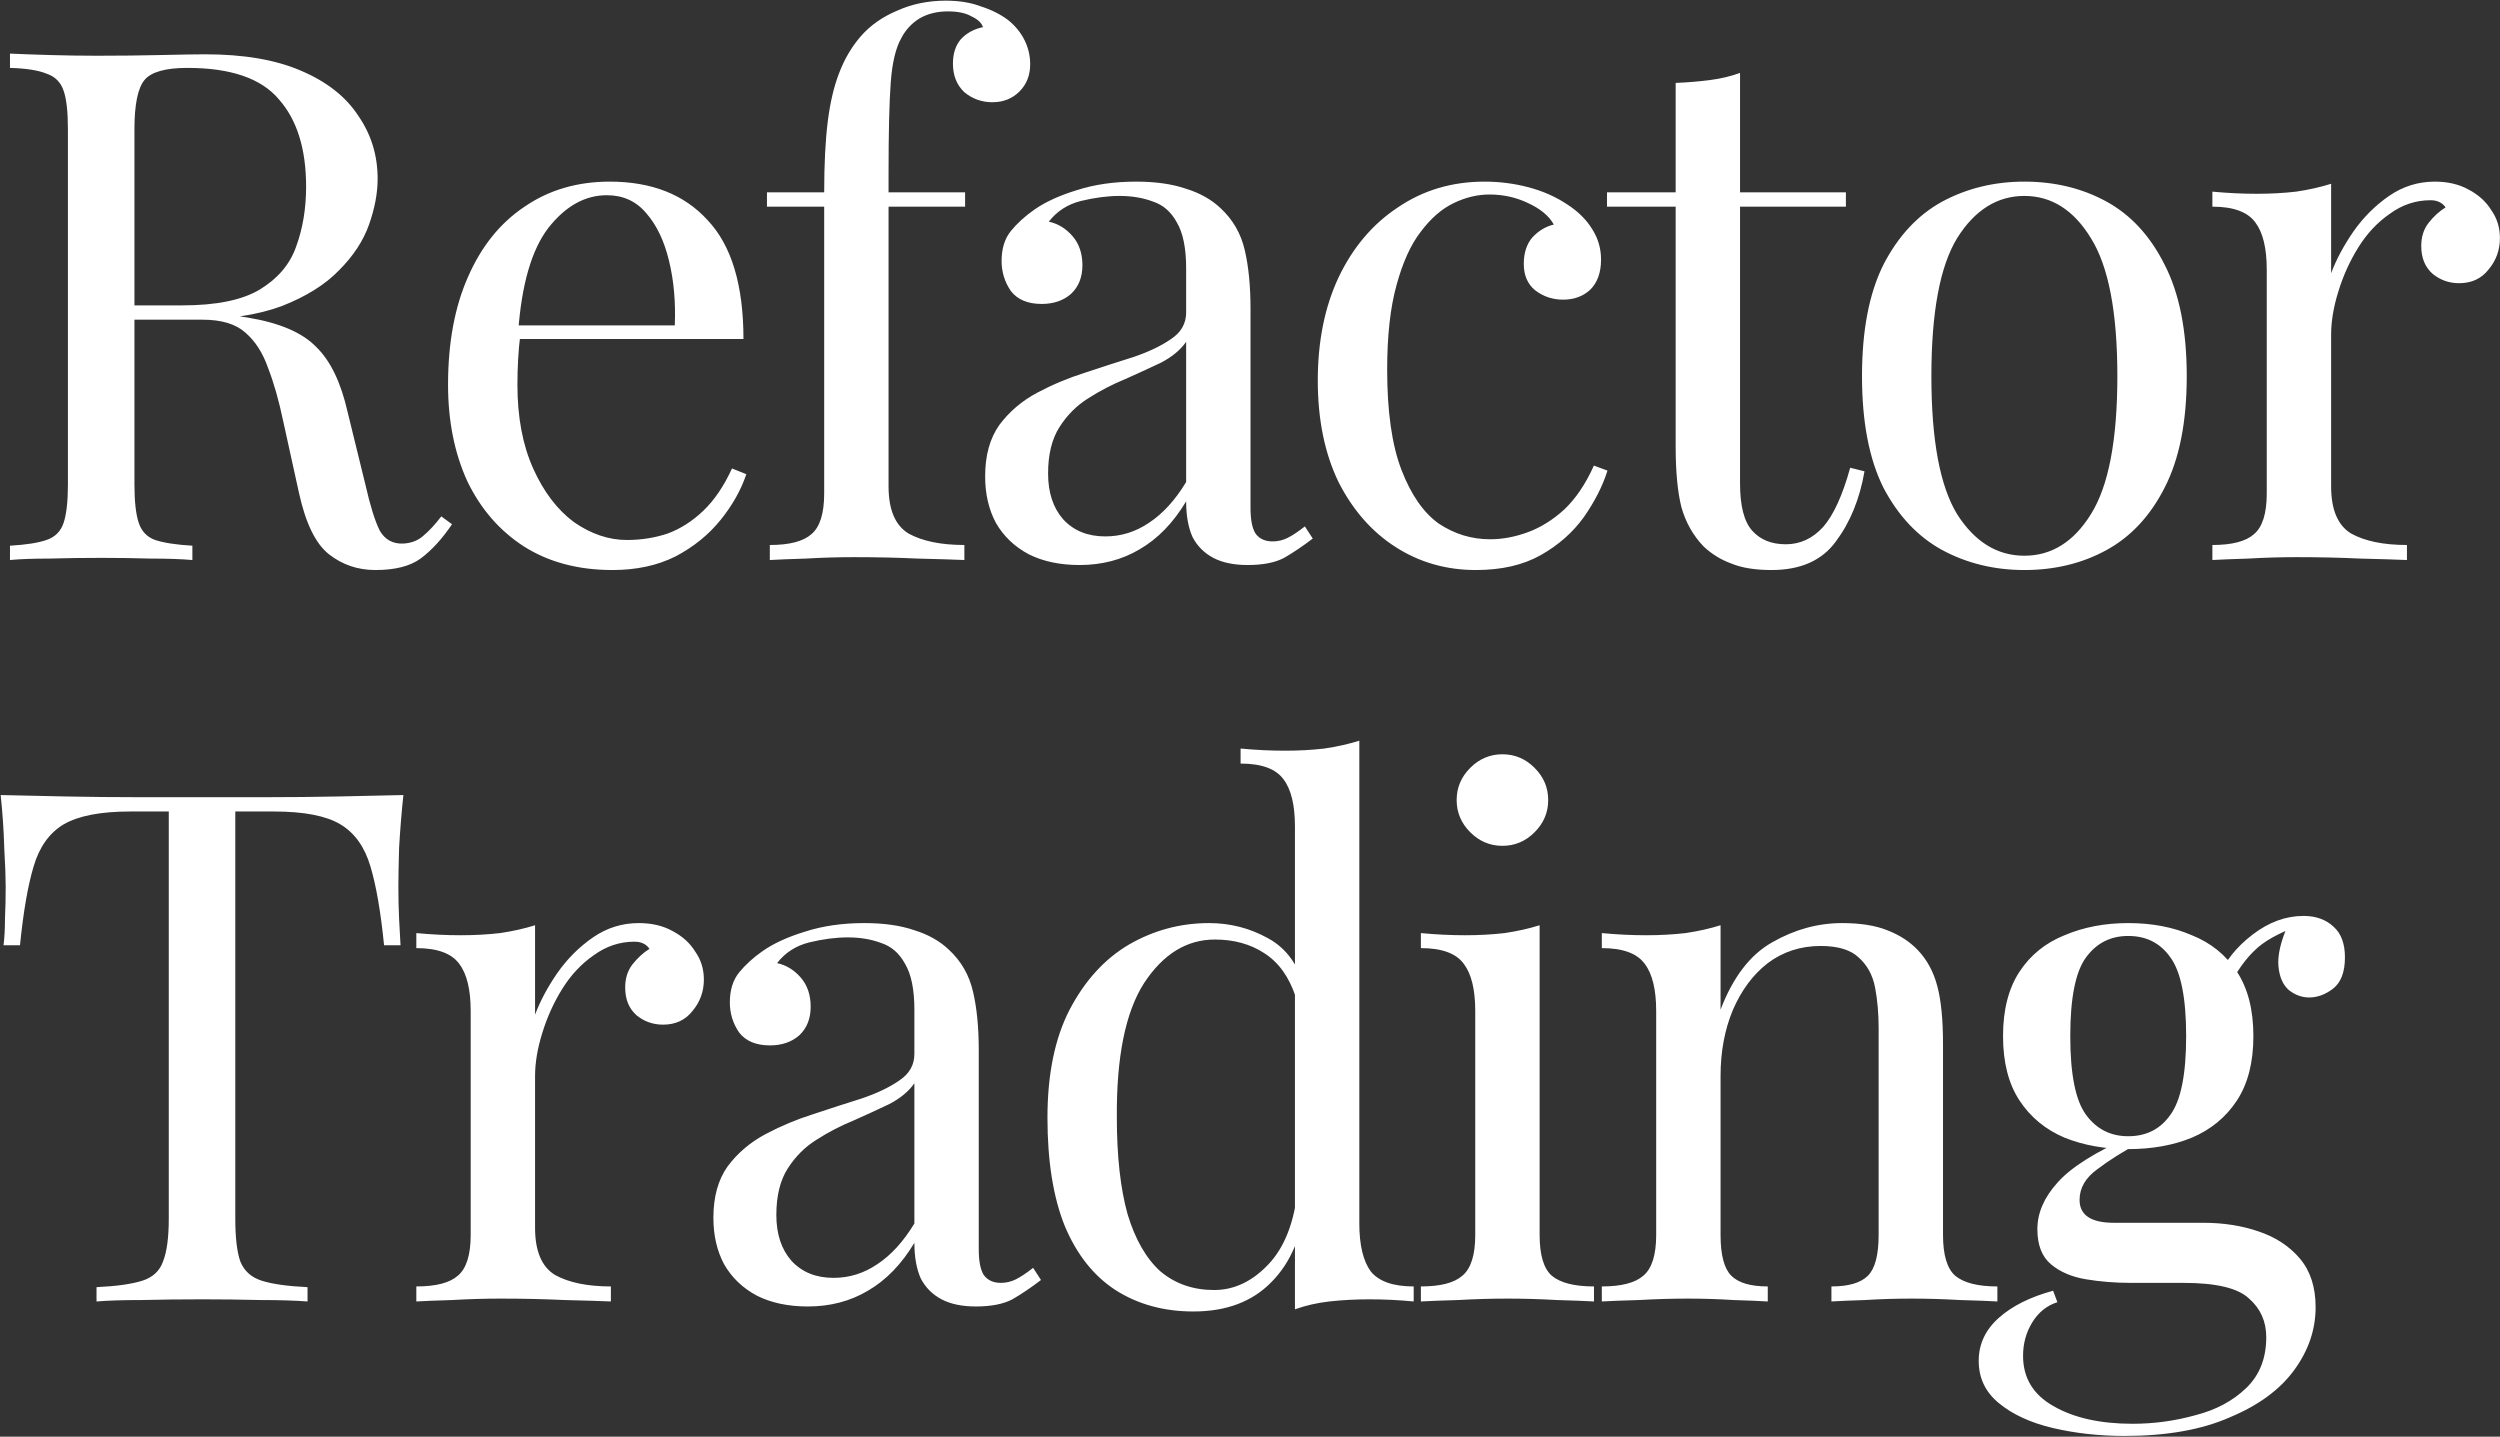 <svg width="2866" height="1647" viewBox="0 0 2866 1647" fill="none" xmlns="http://www.w3.org/2000/svg">
<rect x="0" y="0" width="2866" height="1647" fill="#333333" stroke="none"/>
<path d="M11.44 61.44C22.92 61.987 37.953 62.533 56.54 63.08C75.127 63.627 93.44 63.9 111.48 63.9C137.173 63.9 161.773 63.627 185.28 63.08C208.787 62.533 225.46 62.26 235.3 62.26C279.58 62.26 316.207 68.547 345.18 81.12C374.7 93.693 396.567 110.913 410.78 132.78C425.54 154.1 432.92 178.153 432.92 204.94C432.92 221.34 429.64 238.833 423.08 257.42C416.52 276.007 405.04 293.5 388.64 309.9C372.787 326.3 350.92 339.967 323.04 350.9C295.16 361.287 259.9 366.48 217.26 366.48H138.54V350.08H209.06C247.873 350.08 277.393 344.067 297.62 332.04C318.393 319.467 332.333 303.067 339.44 282.84C347.093 262.067 350.92 239.107 350.92 213.96C350.92 170.773 340.533 137.427 319.76 113.92C299.533 89.867 264.547 77.84 214.8 77.84C189.653 77.84 173.253 82.487 165.6 91.78C157.947 101.073 154.12 119.933 154.12 148.36V555.08C154.12 574.76 155.76 589.52 159.04 599.36C162.32 609.2 168.607 615.76 177.9 619.04C187.74 622.32 201.953 624.507 220.54 625.6V642C207.967 640.907 192.113 640.36 172.98 640.36C154.393 639.813 135.533 639.54 116.4 639.54C95.08 639.54 75.127 639.813 56.54 640.36C37.953 640.36 22.92 640.907 11.44 642V625.6C30.027 624.507 43.967 622.32 53.26 619.04C63.1 615.76 69.66 609.2 72.94 599.36C76.22 589.52 77.86 574.76 77.86 555.08V148.36C77.86 128.133 76.22 113.373 72.94 104.08C69.66 94.24 63.1 87.68 53.26 84.4C43.967 80.573 30.027 78.387 11.44 77.84V61.44ZM141.82 352.54C171.34 353.633 194.573 355 211.52 356.64C228.467 357.733 242.133 358.827 252.52 359.92C263.453 361.013 273.84 362.38 283.68 364.02C320.307 370.033 346.547 381.24 362.4 397.64C378.8 413.493 390.827 438.367 398.48 472.26L418.98 555.9C424.447 579.953 429.913 597.447 435.38 608.38C441.393 618.767 450.413 623.687 462.44 623.14C471.733 622.593 479.387 619.587 485.4 614.12C491.96 608.653 498.793 601.273 505.9 591.98L518.2 601C506.72 617.947 494.693 631.067 482.12 640.36C470.093 649.107 452.873 653.48 430.46 653.48C410.233 653.48 392.467 647.467 377.16 635.44C361.853 623.413 350.373 599.907 342.72 564.92L324.68 482.92C319.76 459.413 314.02 439.187 307.46 422.24C301.447 404.747 292.7 391.08 281.22 381.24C270.287 371.4 253.887 366.48 232.02 366.48H143.46L141.82 352.54ZM698.959 208.22C747.065 208.22 784.512 222.98 811.299 252.5C838.632 281.473 852.299 326.847 852.299 388.62H562.839L562.019 373.04H773.579C774.672 346.253 772.485 321.653 767.019 299.24C761.552 276.28 752.805 257.967 740.779 244.3C729.299 230.633 714.265 223.8 695.679 223.8C670.532 223.8 648.119 236.373 628.439 261.52C609.305 286.667 597.825 326.573 593.999 381.24L596.459 384.52C595.365 392.72 594.545 401.74 593.999 411.58C593.452 421.42 593.179 431.26 593.179 441.1C593.179 478.273 599.192 510.253 611.219 537.04C623.245 563.827 638.825 584.327 657.959 598.54C677.639 612.207 697.865 619.04 718.639 619.04C735.039 619.04 750.619 616.58 765.379 611.66C780.139 606.193 793.805 597.447 806.379 585.42C818.952 573.393 829.885 557.267 839.179 537.04L855.579 543.6C849.565 561.64 839.725 579.133 826.059 596.08C812.392 613.027 795.172 626.967 774.399 637.9C753.625 648.287 729.572 653.48 702.239 653.48C662.879 653.48 628.985 644.46 600.559 626.42C572.679 608.38 551.085 583.507 535.779 551.8C521.019 519.547 513.639 482.647 513.639 441.1C513.639 392.993 521.292 351.72 536.599 317.28C551.905 282.293 573.499 255.507 601.379 236.92C629.259 217.787 661.785 208.22 698.959 208.22ZM1084.24 0.76C1099.55 0.76 1112.94 2.947 1124.42 7.32C1136.45 11.147 1146.84 16.34 1155.58 22.9C1163.78 29.46 1170.07 37.113 1174.44 45.86C1178.82 54.607 1181 63.9 1181 73.74C1181 86.313 1176.9 96.7 1168.7 104.9C1160.5 113.1 1150.12 117.2 1137.54 117.2C1125.52 117.2 1114.86 113.373 1105.56 105.72C1096.82 97.52 1092.44 86.587 1092.44 72.92C1092.44 61.44 1095.45 52.147 1101.46 45.04C1108.02 37.933 1116.5 33.287 1126.88 31.1C1125.24 26.18 1120.87 22.08 1113.76 18.8C1107.2 14.973 1098.18 13.06 1086.7 13.06C1074.13 13.06 1063.2 15.793 1053.9 21.26C1045.16 26.727 1038.32 34.107 1033.4 43.4C1026.84 54.88 1022.74 72.1 1021.1 95.06C1019.46 117.473 1018.64 152.187 1018.64 199.2V220.52H1106.38V236.92H1018.64V557.54C1018.64 584.327 1026.3 602.367 1041.6 611.66C1057.46 620.407 1078.78 624.78 1105.56 624.78V642C1092.99 641.453 1075.22 640.907 1052.26 640.36C1029.3 639.267 1004.98 638.72 979.283 638.72C960.697 638.72 942.11 639.267 923.523 640.36C905.483 640.907 891.817 641.453 882.523 642V624.78C904.937 624.78 920.79 620.68 930.083 612.48C939.923 604.28 944.843 588.7 944.843 565.74V236.92H879.243V220.52H944.843C944.843 188.267 946.21 161.207 948.943 139.34C951.677 117.473 956.05 98.887 962.063 83.58C968.077 67.727 976.277 53.787 986.663 41.76C997.597 29.187 1011.54 19.347 1028.48 12.24C1045.43 4.587 1064.02 0.76 1084.24 0.76ZM1237.61 647.74C1215.2 647.74 1195.79 643.64 1179.39 635.44C1162.99 626.693 1150.42 614.667 1141.67 599.36C1133.47 584.053 1129.37 566.287 1129.37 546.06C1129.37 522.007 1134.84 502.327 1145.77 487.02C1157.25 471.713 1171.74 459.413 1189.23 450.12C1206.72 440.827 1225.04 433.173 1244.17 427.16C1263.85 420.6 1282.44 414.587 1299.93 409.12C1317.42 403.107 1331.64 396.273 1342.57 388.62C1354.05 380.967 1359.79 370.853 1359.79 358.28V307.44C1359.79 284.48 1356.24 266.987 1349.13 254.96C1342.57 242.933 1333.55 235.007 1322.07 231.18C1310.59 226.807 1297.74 224.62 1283.53 224.62C1269.86 224.62 1255.1 226.533 1239.25 230.36C1223.94 234.187 1211.64 242.113 1202.35 254.14C1212.74 256.327 1221.76 261.793 1229.41 270.54C1237.06 279.287 1240.89 290.493 1240.89 304.16C1240.89 317.827 1236.52 328.76 1227.77 336.96C1219.02 344.613 1207.82 348.44 1194.15 348.44C1178.3 348.44 1166.54 343.52 1158.89 333.68C1151.78 323.293 1148.23 311.813 1148.23 299.24C1148.23 285.027 1151.78 273.547 1158.89 264.8C1166 256.053 1175.02 247.853 1185.95 240.2C1198.52 231.453 1214.65 224.073 1234.33 218.06C1254.56 211.5 1277.24 208.22 1302.39 208.22C1324.8 208.22 1343.94 210.953 1359.79 216.42C1375.64 221.34 1388.76 228.72 1399.15 238.56C1413.36 251.68 1422.66 267.807 1427.03 286.94C1431.4 305.527 1433.59 327.94 1433.59 354.18V582.14C1433.59 595.807 1435.5 605.647 1439.33 611.66C1443.7 617.673 1450.26 620.68 1459.01 620.68C1465.02 620.68 1470.76 619.313 1476.23 616.58C1481.7 613.847 1488.26 609.473 1495.91 603.46L1504.93 617.4C1493.45 626.147 1482.52 633.527 1472.13 639.54C1461.74 645.007 1447.8 647.74 1430.31 647.74C1414.46 647.74 1401.34 645.007 1390.95 639.54C1380.56 634.073 1372.64 626.147 1367.17 615.76C1362.25 604.827 1359.79 591.16 1359.79 574.76C1345.03 599.36 1327.26 617.673 1306.49 629.7C1286.26 641.727 1263.3 647.74 1237.61 647.74ZM1267.13 614.94C1285.17 614.94 1301.84 609.747 1317.15 599.36C1333 588.973 1347.22 573.393 1359.79 552.62V391.9C1353.23 401.193 1343.66 409.12 1331.09 415.68C1318.52 421.693 1304.85 427.98 1290.09 434.54C1275.33 440.553 1261.12 447.933 1247.45 456.68C1234.33 464.88 1223.4 475.813 1214.65 489.48C1205.9 503.147 1201.53 520.913 1201.53 542.78C1201.53 564.647 1207.27 582.14 1218.75 595.26C1230.78 608.38 1246.9 614.94 1267.13 614.94ZM1701.77 208.22C1719.26 208.22 1736.21 210.407 1752.61 214.78C1769.01 219.153 1783.77 225.713 1796.89 234.46C1809.46 242.66 1819.03 252.227 1825.59 263.16C1832.15 273.547 1835.43 285.027 1835.43 297.6C1835.43 312.36 1831.33 323.84 1823.13 332.04C1814.93 339.693 1804.54 343.52 1791.97 343.52C1779.94 343.52 1769.28 339.967 1759.99 332.86C1751.24 325.753 1746.87 315.64 1746.87 302.52C1746.87 289.947 1750.15 279.833 1756.71 272.18C1763.81 264.527 1772.01 259.607 1781.31 257.42C1775.84 247.58 1766 239.38 1751.79 232.82C1738.12 226.26 1723.36 222.98 1707.51 222.98C1693.84 222.98 1680.17 226.26 1666.51 232.82C1652.84 239.38 1640.27 250.313 1628.79 265.62C1617.31 280.38 1608.01 300.88 1600.91 327.12C1593.8 352.813 1590.25 385.067 1590.25 423.88C1590.25 471.987 1595.71 510.253 1606.65 538.68C1617.58 567.107 1631.79 587.607 1649.29 600.18C1667.33 612.207 1687.01 618.22 1708.33 618.22C1722.54 618.22 1737.03 615.487 1751.79 610.02C1766.55 604.553 1780.49 595.807 1793.61 583.78C1806.73 571.207 1817.93 554.533 1827.23 533.76L1842.81 539.5C1837.34 556.993 1828.32 574.76 1815.75 592.8C1803.17 610.293 1786.77 624.78 1766.55 636.26C1746.32 647.74 1721.45 653.48 1691.93 653.48C1658.03 653.48 1627.42 644.733 1600.09 627.24C1572.75 609.747 1550.89 584.873 1534.49 552.62C1518.63 519.82 1510.71 481.007 1510.71 436.18C1510.71 391.353 1518.63 351.993 1534.49 318.1C1550.89 283.66 1573.57 256.873 1602.55 237.74C1631.52 218.06 1664.59 208.22 1701.77 208.22ZM1994.78 83.58V220.52H2116.14V236.92H1994.78V554.26C1994.78 579.953 1999.42 597.993 2008.72 608.38C2018.01 618.767 2030.86 623.96 2047.26 623.96C2063.66 623.96 2077.87 617.4 2089.9 604.28C2101.92 590.613 2112.31 567.927 2121.06 536.22L2137.46 540.32C2131.99 572.027 2121.06 598.813 2104.66 620.68C2088.8 642.547 2064.2 653.48 2030.86 653.48C2012.27 653.48 1996.96 651.02 1984.94 646.1C1972.91 641.727 1962.25 635.167 1952.96 626.42C1940.93 613.847 1932.46 598.813 1927.54 581.32C1923.16 563.827 1920.98 540.593 1920.98 511.62V236.92H1842.26V220.52H1920.98V95.06C1934.64 94.513 1947.76 93.42 1960.34 91.78C1972.91 90.14 1984.39 87.407 1994.78 83.58ZM2320.74 208.22C2355.73 208.22 2387.16 215.873 2415.04 231.18C2442.92 246.487 2465.06 270.54 2481.46 303.34C2498.41 336.14 2506.88 378.78 2506.88 431.26C2506.88 483.74 2498.41 526.38 2481.46 559.18C2465.06 591.433 2442.92 615.213 2415.04 630.52C2387.16 645.827 2355.73 653.48 2320.74 653.48C2286.3 653.48 2254.87 645.827 2226.44 630.52C2198.56 615.213 2176.15 591.433 2159.2 559.18C2142.8 526.38 2134.6 483.74 2134.6 431.26C2134.6 378.78 2142.8 336.14 2159.2 303.34C2176.15 270.54 2198.56 246.487 2226.44 231.18C2254.87 215.873 2286.3 208.22 2320.74 208.22ZM2320.74 224.62C2289.58 224.62 2263.89 240.747 2243.66 273C2223.98 305.253 2214.14 358.007 2214.14 431.26C2214.14 504.513 2223.98 557.267 2243.66 589.52C2263.89 621.227 2289.58 637.08 2320.74 637.08C2351.9 637.08 2377.32 621.227 2397 589.52C2417.23 557.267 2427.34 504.513 2427.34 431.26C2427.34 358.007 2417.23 305.253 2397 273C2377.32 240.747 2351.9 224.62 2320.74 224.62ZM2791.3 208.22C2806.06 208.22 2818.9 211.227 2829.84 217.24C2841.32 223.253 2850.06 231.18 2856.08 241.02C2862.64 250.313 2865.92 260.973 2865.92 273C2865.92 286.667 2861.54 298.693 2852.8 309.08C2844.6 319.467 2833.39 324.66 2819.18 324.66C2807.7 324.66 2797.58 321.107 2788.84 314C2780.09 306.347 2775.72 295.687 2775.72 282.02C2775.72 271.633 2778.45 262.887 2783.92 255.78C2789.93 248.127 2796.49 242.113 2803.6 237.74C2799.77 232.273 2794.03 229.54 2786.38 229.54C2769.43 229.54 2753.85 234.733 2739.64 245.12C2725.42 254.96 2713.4 267.807 2703.56 283.66C2693.72 299.513 2686.06 316.46 2680.6 334.5C2675.13 351.993 2672.4 368.393 2672.4 383.7V557.54C2672.4 584.327 2680.05 602.367 2695.36 611.66C2711.21 620.407 2732.53 624.78 2759.32 624.78V642C2746.74 641.453 2728.98 640.907 2706.02 640.36C2683.06 639.267 2658.73 638.72 2633.04 638.72C2614.45 638.72 2595.86 639.267 2577.28 640.36C2559.24 640.907 2545.57 641.453 2536.28 642V624.78C2558.69 624.78 2574.54 620.68 2583.84 612.48C2593.68 604.28 2598.6 588.7 2598.6 565.74V309.08C2598.6 284.48 2594.22 266.44 2585.48 254.96C2576.73 242.933 2560.33 236.92 2536.28 236.92V219.7C2553.77 221.34 2570.72 222.16 2587.12 222.16C2602.97 222.16 2618 221.34 2632.22 219.7C2646.98 217.513 2660.37 214.507 2672.4 210.68V313.18C2678.41 297.327 2686.88 281.473 2697.82 265.62C2709.3 249.22 2722.96 235.553 2738.82 224.62C2754.67 213.687 2772.16 208.22 2791.3 208.22ZM462.44 911.44C460.253 932.213 458.613 952.44 457.52 972.12C456.973 991.253 456.7 1006.01 456.7 1016.4C456.7 1029.52 456.973 1041.82 457.52 1053.3C458.067 1064.78 458.613 1074.89 459.16 1083.64H440.3C436.473 1045.37 431.28 1015.31 424.72 993.44C418.16 971.027 406.68 954.9 390.28 945.06C373.88 935.22 348.46 930.3 314.02 930.3H269.74V1396.88C269.74 1418.75 271.653 1435.15 275.48 1446.08C279.853 1457.01 288.053 1464.39 300.08 1468.22C312.107 1472.05 329.6 1474.51 352.56 1475.6V1492C338.347 1490.91 320.307 1490.36 298.44 1490.36C276.573 1489.81 254.433 1489.54 232.02 1489.54C207.42 1489.54 184.187 1489.81 162.32 1490.36C141 1490.36 123.78 1490.91 110.66 1492V1475.6C133.62 1474.51 151.113 1472.05 163.14 1468.22C175.167 1464.39 183.093 1457.01 186.92 1446.08C191.293 1435.15 193.48 1418.75 193.48 1396.88V930.3H149.2C115.307 930.3 89.887 935.22 72.94 945.06C56.54 954.9 45.06 971.027 38.5 993.44C31.94 1015.31 26.747 1045.37 22.92 1083.64H4.06C5.153 1074.89 5.7 1064.78 5.7 1053.3C6.247 1041.82 6.52 1029.52 6.52 1016.4C6.52 1006.01 5.973 991.253 4.88 972.12C4.333 952.44 2.967 932.213 0.78 911.44C23.74 911.987 48.613 912.533 75.4 913.08C102.733 913.627 130.067 913.9 157.4 913.9C184.733 913.9 209.607 913.9 232.02 913.9C254.433 913.9 279.033 913.9 305.82 913.9C333.153 913.9 360.487 913.627 387.82 913.08C415.153 912.533 440.027 911.987 462.44 911.44ZM732.297 1058.22C747.057 1058.22 759.904 1061.23 770.837 1067.24C782.317 1073.25 791.064 1081.18 797.077 1091.02C803.637 1100.31 806.917 1110.97 806.917 1123C806.917 1136.67 802.544 1148.69 793.797 1159.08C785.597 1169.47 774.39 1174.66 760.177 1174.66C748.697 1174.66 738.584 1171.11 729.837 1164C721.09 1156.35 716.717 1145.69 716.717 1132.02C716.717 1121.63 719.45 1112.89 724.917 1105.78C730.93 1098.13 737.49 1092.11 744.597 1087.74C740.77 1082.27 735.03 1079.54 727.377 1079.54C710.43 1079.54 694.85 1084.73 680.637 1095.12C666.424 1104.96 654.397 1117.81 644.557 1133.66C634.717 1149.51 627.064 1166.46 621.597 1184.5C616.13 1201.99 613.397 1218.39 613.397 1233.7V1407.54C613.397 1434.33 621.05 1452.37 636.357 1461.66C652.21 1470.41 673.53 1474.78 700.317 1474.78V1492C687.744 1491.45 669.977 1490.91 647.017 1490.36C624.057 1489.27 599.73 1488.72 574.037 1488.72C555.45 1488.72 536.864 1489.27 518.277 1490.36C500.237 1490.91 486.57 1491.45 477.277 1492V1474.78C499.69 1474.78 515.544 1470.68 524.837 1462.48C534.677 1454.28 539.597 1438.7 539.597 1415.74V1159.08C539.597 1134.48 535.224 1116.44 526.477 1104.96C517.73 1092.93 501.33 1086.92 477.277 1086.92V1069.7C494.77 1071.34 511.717 1072.16 528.117 1072.16C543.97 1072.16 559.004 1071.34 573.217 1069.7C587.977 1067.51 601.37 1064.51 613.397 1060.68V1163.18C619.41 1147.33 627.884 1131.47 638.817 1115.62C650.297 1099.22 663.964 1085.55 679.817 1074.62C695.67 1063.69 713.164 1058.22 732.297 1058.22ZM926.073 1497.74C903.66 1497.74 884.253 1493.64 867.853 1485.44C851.453 1476.69 838.88 1464.67 830.133 1449.36C821.933 1434.05 817.833 1416.29 817.833 1396.06C817.833 1372.01 823.3 1352.33 834.233 1337.02C845.713 1321.71 860.2 1309.41 877.693 1300.12C895.186 1290.83 913.5 1283.17 932.633 1277.16C952.313 1270.6 970.9 1264.59 988.393 1259.12C1005.89 1253.11 1020.1 1246.27 1031.03 1238.62C1042.51 1230.97 1048.25 1220.85 1048.25 1208.28V1157.44C1048.25 1134.48 1044.7 1116.99 1037.59 1104.96C1031.03 1092.93 1022.01 1085.01 1010.53 1081.18C999.053 1076.81 986.206 1074.62 971.993 1074.62C958.326 1074.62 943.566 1076.53 927.713 1080.36C912.406 1084.19 900.106 1092.11 890.813 1104.14C901.2 1106.33 910.22 1111.79 917.873 1120.54C925.526 1129.29 929.353 1140.49 929.353 1154.16C929.353 1167.83 924.98 1178.76 916.233 1186.96C907.486 1194.61 896.28 1198.44 882.613 1198.44C866.76 1198.44 855.006 1193.52 847.353 1183.68C840.246 1173.29 836.693 1161.81 836.693 1149.24C836.693 1135.03 840.246 1123.55 847.353 1114.8C854.46 1106.05 863.48 1097.85 874.413 1090.2C886.986 1081.45 903.113 1074.07 922.793 1068.06C943.02 1061.5 965.706 1058.22 990.853 1058.22C1013.27 1058.22 1032.4 1060.95 1048.25 1066.42C1064.11 1071.34 1077.23 1078.72 1087.61 1088.56C1101.83 1101.68 1111.12 1117.81 1115.49 1136.94C1119.87 1155.53 1122.05 1177.94 1122.05 1204.18V1432.14C1122.05 1445.81 1123.97 1455.65 1127.79 1461.66C1132.17 1467.67 1138.73 1470.68 1147.47 1470.68C1153.49 1470.68 1159.23 1469.31 1164.69 1466.58C1170.16 1463.85 1176.72 1459.47 1184.37 1453.46L1193.39 1467.4C1181.91 1476.15 1170.98 1483.53 1160.59 1489.54C1150.21 1495.01 1136.27 1497.74 1118.77 1497.74C1102.92 1497.74 1089.8 1495.01 1079.41 1489.54C1069.03 1484.07 1061.1 1476.15 1055.63 1465.76C1050.71 1454.83 1048.25 1441.16 1048.25 1424.76C1033.49 1449.36 1015.73 1467.67 994.953 1479.7C974.726 1491.73 951.766 1497.74 926.073 1497.74ZM955.593 1464.94C973.633 1464.94 990.306 1459.75 1005.61 1449.36C1021.47 1438.97 1035.68 1423.39 1048.25 1402.62V1241.9C1041.69 1251.19 1032.13 1259.12 1019.55 1265.68C1006.98 1271.69 993.313 1277.98 978.553 1284.54C963.793 1290.55 949.58 1297.93 935.913 1306.68C922.793 1314.88 911.86 1325.81 903.113 1339.48C894.366 1353.15 889.993 1370.91 889.993 1392.78C889.993 1414.65 895.733 1432.14 907.213 1445.26C919.24 1458.38 935.366 1464.94 955.593 1464.94ZM1558.33 849.12V1402.62C1558.33 1427.22 1562.7 1445.53 1571.45 1457.56C1580.74 1469.04 1597.14 1474.78 1620.65 1474.78V1492C1603.7 1490.36 1586.76 1489.54 1569.81 1489.54C1553.96 1489.54 1538.65 1490.36 1523.89 1492C1509.68 1493.64 1496.56 1496.65 1484.53 1501.02V947.52C1484.53 922.92 1480.16 904.88 1471.41 893.4C1462.66 881.373 1446.26 875.36 1422.21 875.36V858.14C1439.7 859.78 1456.65 860.6 1473.05 860.6C1488.9 860.6 1503.94 859.78 1518.15 858.14C1532.91 855.953 1546.3 852.947 1558.33 849.12ZM1386.13 1058.22C1410.18 1058.22 1432.6 1063.96 1453.37 1075.44C1474.69 1086.92 1488.9 1106.6 1496.01 1134.48L1485.35 1142.68C1477.7 1119.72 1465.67 1103.05 1449.27 1092.66C1433.42 1082.27 1414.56 1077.08 1392.69 1077.08C1360.44 1077.08 1333.38 1093.75 1311.51 1127.1C1290.19 1160.45 1279.8 1211.83 1280.35 1281.26C1280.35 1325.54 1284.45 1362.44 1292.65 1391.96C1301.4 1420.93 1313.97 1442.8 1330.37 1457.56C1347.32 1471.77 1367.82 1478.88 1391.87 1478.88C1414.83 1478.88 1435.6 1469.04 1454.19 1449.36C1472.78 1429.68 1483.98 1400.71 1487.81 1362.44L1497.65 1373.92C1493.28 1415.47 1479.88 1447.45 1457.47 1469.86C1435.6 1492.27 1405.81 1503.48 1368.09 1503.48C1334.2 1503.48 1304.4 1495.28 1278.71 1478.88C1253.56 1462.48 1234.16 1437.88 1220.49 1405.08C1207.37 1372.28 1200.81 1331.01 1200.81 1281.26C1200.81 1231.51 1209.28 1190.24 1226.23 1157.44C1243.72 1124.09 1266.41 1099.22 1294.29 1082.82C1322.72 1066.42 1353.33 1058.22 1386.13 1058.22ZM1722.38 864.7C1736.59 864.7 1748.89 869.893 1759.28 880.28C1769.66 890.667 1774.86 902.967 1774.86 917.18C1774.86 931.393 1769.66 943.693 1759.28 954.08C1748.89 964.467 1736.59 969.66 1722.38 969.66C1708.16 969.66 1695.86 964.467 1685.48 954.08C1675.09 943.693 1669.9 931.393 1669.9 917.18C1669.9 902.967 1675.09 890.667 1685.48 880.28C1695.86 869.893 1708.16 864.7 1722.38 864.7ZM1765.02 1060.68V1415.74C1765.02 1438.7 1769.66 1454.28 1778.96 1462.48C1788.8 1470.68 1804.92 1474.78 1827.34 1474.78V1492C1818.04 1491.45 1803.83 1490.91 1784.7 1490.36C1766.11 1489.27 1747.25 1488.72 1728.12 1488.72C1709.53 1488.72 1690.67 1489.27 1671.54 1490.36C1652.4 1490.91 1638.19 1491.45 1628.9 1492V1474.78C1651.31 1474.78 1667.16 1470.68 1676.46 1462.48C1686.3 1454.28 1691.22 1438.7 1691.22 1415.74V1159.08C1691.22 1134.48 1686.84 1116.44 1678.1 1104.96C1669.35 1092.93 1652.95 1086.92 1628.9 1086.92V1069.7C1646.39 1071.34 1663.34 1072.16 1679.74 1072.16C1695.59 1072.16 1710.62 1071.34 1724.84 1069.7C1739.6 1067.51 1752.99 1064.51 1765.02 1060.68ZM2111.85 1058.22C2132.62 1058.22 2149.84 1060.95 2163.51 1066.42C2177.72 1071.89 2189.48 1079.54 2198.77 1089.38C2209.16 1100.31 2216.54 1113.98 2220.91 1130.38C2225.28 1146.78 2227.47 1168.92 2227.47 1196.8V1415.74C2227.47 1438.7 2232.12 1454.28 2241.41 1462.48C2251.25 1470.68 2267.38 1474.78 2289.79 1474.78V1492C2280.5 1491.45 2266.28 1490.91 2247.15 1490.36C2228.02 1489.27 2209.43 1488.72 2191.39 1488.72C2173.35 1488.72 2155.58 1489.27 2138.09 1490.36C2121.14 1490.91 2108.3 1491.45 2099.55 1492V1474.78C2119.23 1474.78 2133.17 1470.68 2141.37 1462.48C2149.57 1454.28 2153.67 1438.7 2153.67 1415.74V1178.76C2153.67 1161.81 2152.3 1146.23 2149.57 1132.02C2146.84 1117.81 2140.55 1106.33 2130.71 1097.58C2121.42 1088.83 2106.93 1084.46 2087.25 1084.46C2064.29 1084.46 2044.06 1091.02 2026.57 1104.14C2009.62 1117.26 1996.23 1135.3 1986.39 1158.26C1977.1 1180.67 1972.45 1205.82 1972.45 1233.7V1415.74C1972.45 1438.7 1976.55 1454.28 1984.75 1462.48C1992.95 1470.68 2006.89 1474.78 2026.57 1474.78V1492C2017.82 1491.45 2004.7 1490.91 1987.21 1490.36C1970.26 1489.27 1952.77 1488.72 1934.73 1488.72C1916.69 1488.72 1898.1 1489.27 1878.97 1490.36C1859.84 1490.91 1845.62 1491.45 1836.33 1492V1474.78C1858.74 1474.78 1874.6 1470.68 1883.89 1462.48C1893.73 1454.28 1898.65 1438.7 1898.65 1415.74V1159.08C1898.65 1134.48 1894.28 1116.44 1885.53 1104.96C1876.78 1092.93 1860.38 1086.92 1836.33 1086.92V1069.7C1853.82 1071.34 1870.77 1072.16 1887.17 1072.16C1903.02 1072.16 1918.06 1071.34 1932.27 1069.7C1947.03 1067.51 1960.42 1064.51 1972.45 1060.68V1157.44C1986.66 1120.27 2006.34 1094.57 2031.49 1080.36C2057.18 1065.6 2083.97 1058.22 2111.85 1058.22ZM2435.68 1646.16C2406.71 1646.16 2379.37 1643.15 2353.68 1637.14C2327.99 1631.13 2307.21 1621.56 2291.36 1608.44C2276.05 1595.87 2268.4 1579.74 2268.4 1560.06C2268.4 1540.93 2276.05 1524.53 2291.36 1510.86C2306.67 1497.19 2327.44 1486.81 2353.68 1479.7L2358.6 1492.82C2346.57 1496.65 2337.01 1504.3 2329.9 1515.78C2322.79 1527.26 2319.24 1540.11 2319.24 1554.32C2319.24 1579.47 2330.72 1598.6 2353.68 1611.72C2377.19 1625.39 2407.53 1632.22 2444.7 1632.22C2469.3 1632.22 2493.35 1628.94 2516.86 1622.38C2540.37 1616.37 2559.77 1605.98 2575.08 1591.22C2590.39 1576.46 2598.04 1557.05 2598.04 1533C2598.04 1514.96 2591.48 1500.2 2578.36 1488.72C2565.79 1476.69 2540.64 1470.68 2502.92 1470.68H2442.24C2424.75 1470.68 2407.8 1469.31 2391.4 1466.58C2375 1463.85 2361.61 1458.11 2351.22 1449.36C2340.83 1440.61 2335.64 1427.22 2335.64 1409.18C2335.64 1390.59 2343.29 1372.83 2358.6 1355.88C2373.91 1338.39 2402.06 1320.62 2443.06 1302.58L2452.9 1309.96C2434.31 1319.8 2418.19 1329.91 2404.52 1340.3C2390.85 1350.14 2384.02 1361.89 2384.02 1375.56C2384.02 1393.05 2397.14 1401.8 2423.38 1401.8H2525.88C2548.84 1401.8 2569.89 1405.08 2589.02 1411.64C2608.7 1418.2 2624.55 1428.59 2636.58 1442.8C2648.61 1457.01 2654.62 1475.6 2654.62 1498.56C2654.62 1524.25 2646.42 1548.31 2630.02 1570.72C2613.62 1593.13 2589.02 1611.17 2556.22 1624.84C2523.97 1639.05 2483.79 1646.16 2435.68 1646.16ZM2439.78 1317.34C2412.99 1317.34 2388.67 1312.97 2366.8 1304.22C2344.93 1294.93 2327.71 1280.71 2315.14 1261.58C2302.57 1242.45 2296.28 1217.85 2296.28 1187.78C2296.28 1157.71 2302.57 1133.11 2315.14 1113.98C2327.71 1094.85 2344.93 1080.91 2366.8 1072.16C2388.67 1062.87 2412.99 1058.22 2439.78 1058.22C2467.11 1058.22 2491.44 1062.87 2512.76 1072.16C2534.63 1080.91 2551.85 1094.85 2564.42 1113.98C2576.99 1133.11 2583.28 1157.71 2583.28 1187.78C2583.28 1217.85 2576.99 1242.45 2564.42 1261.58C2551.85 1280.71 2534.63 1294.93 2512.76 1304.22C2491.44 1312.97 2467.11 1317.34 2439.78 1317.34ZM2439.78 1302.58C2460.55 1302.58 2476.68 1294.38 2488.16 1277.98C2500.19 1261.58 2506.2 1231.51 2506.2 1187.78C2506.2 1144.05 2500.19 1113.98 2488.16 1097.58C2476.68 1081.18 2460.55 1072.98 2439.78 1072.98C2419.55 1072.98 2403.43 1081.18 2391.4 1097.58C2379.37 1113.98 2373.36 1144.05 2373.36 1187.78C2373.36 1231.51 2379.37 1261.58 2391.4 1277.98C2403.43 1294.38 2419.55 1302.58 2439.78 1302.58ZM2557.86 1126.28L2543.1 1120.54C2550.75 1101.95 2563.87 1085.55 2582.46 1071.34C2601.05 1057.13 2620.45 1050.02 2640.68 1050.02C2654.89 1050.02 2666.37 1054.12 2675.12 1062.32C2683.87 1069.97 2688.24 1081.73 2688.24 1097.58C2688.24 1114.53 2683.59 1126.55 2674.3 1133.66C2665.55 1140.22 2656.53 1143.5 2647.24 1143.5C2639.04 1143.5 2631.39 1140.77 2624.28 1135.3C2617.17 1129.29 2613.07 1119.99 2611.98 1107.42C2610.89 1094.85 2614.71 1078.72 2623.46 1059.04L2634.12 1061.5C2611.16 1070.25 2594.76 1079.54 2584.92 1089.38C2575.08 1098.67 2566.06 1110.97 2557.86 1126.28Z" fill="white"/>
</svg>
